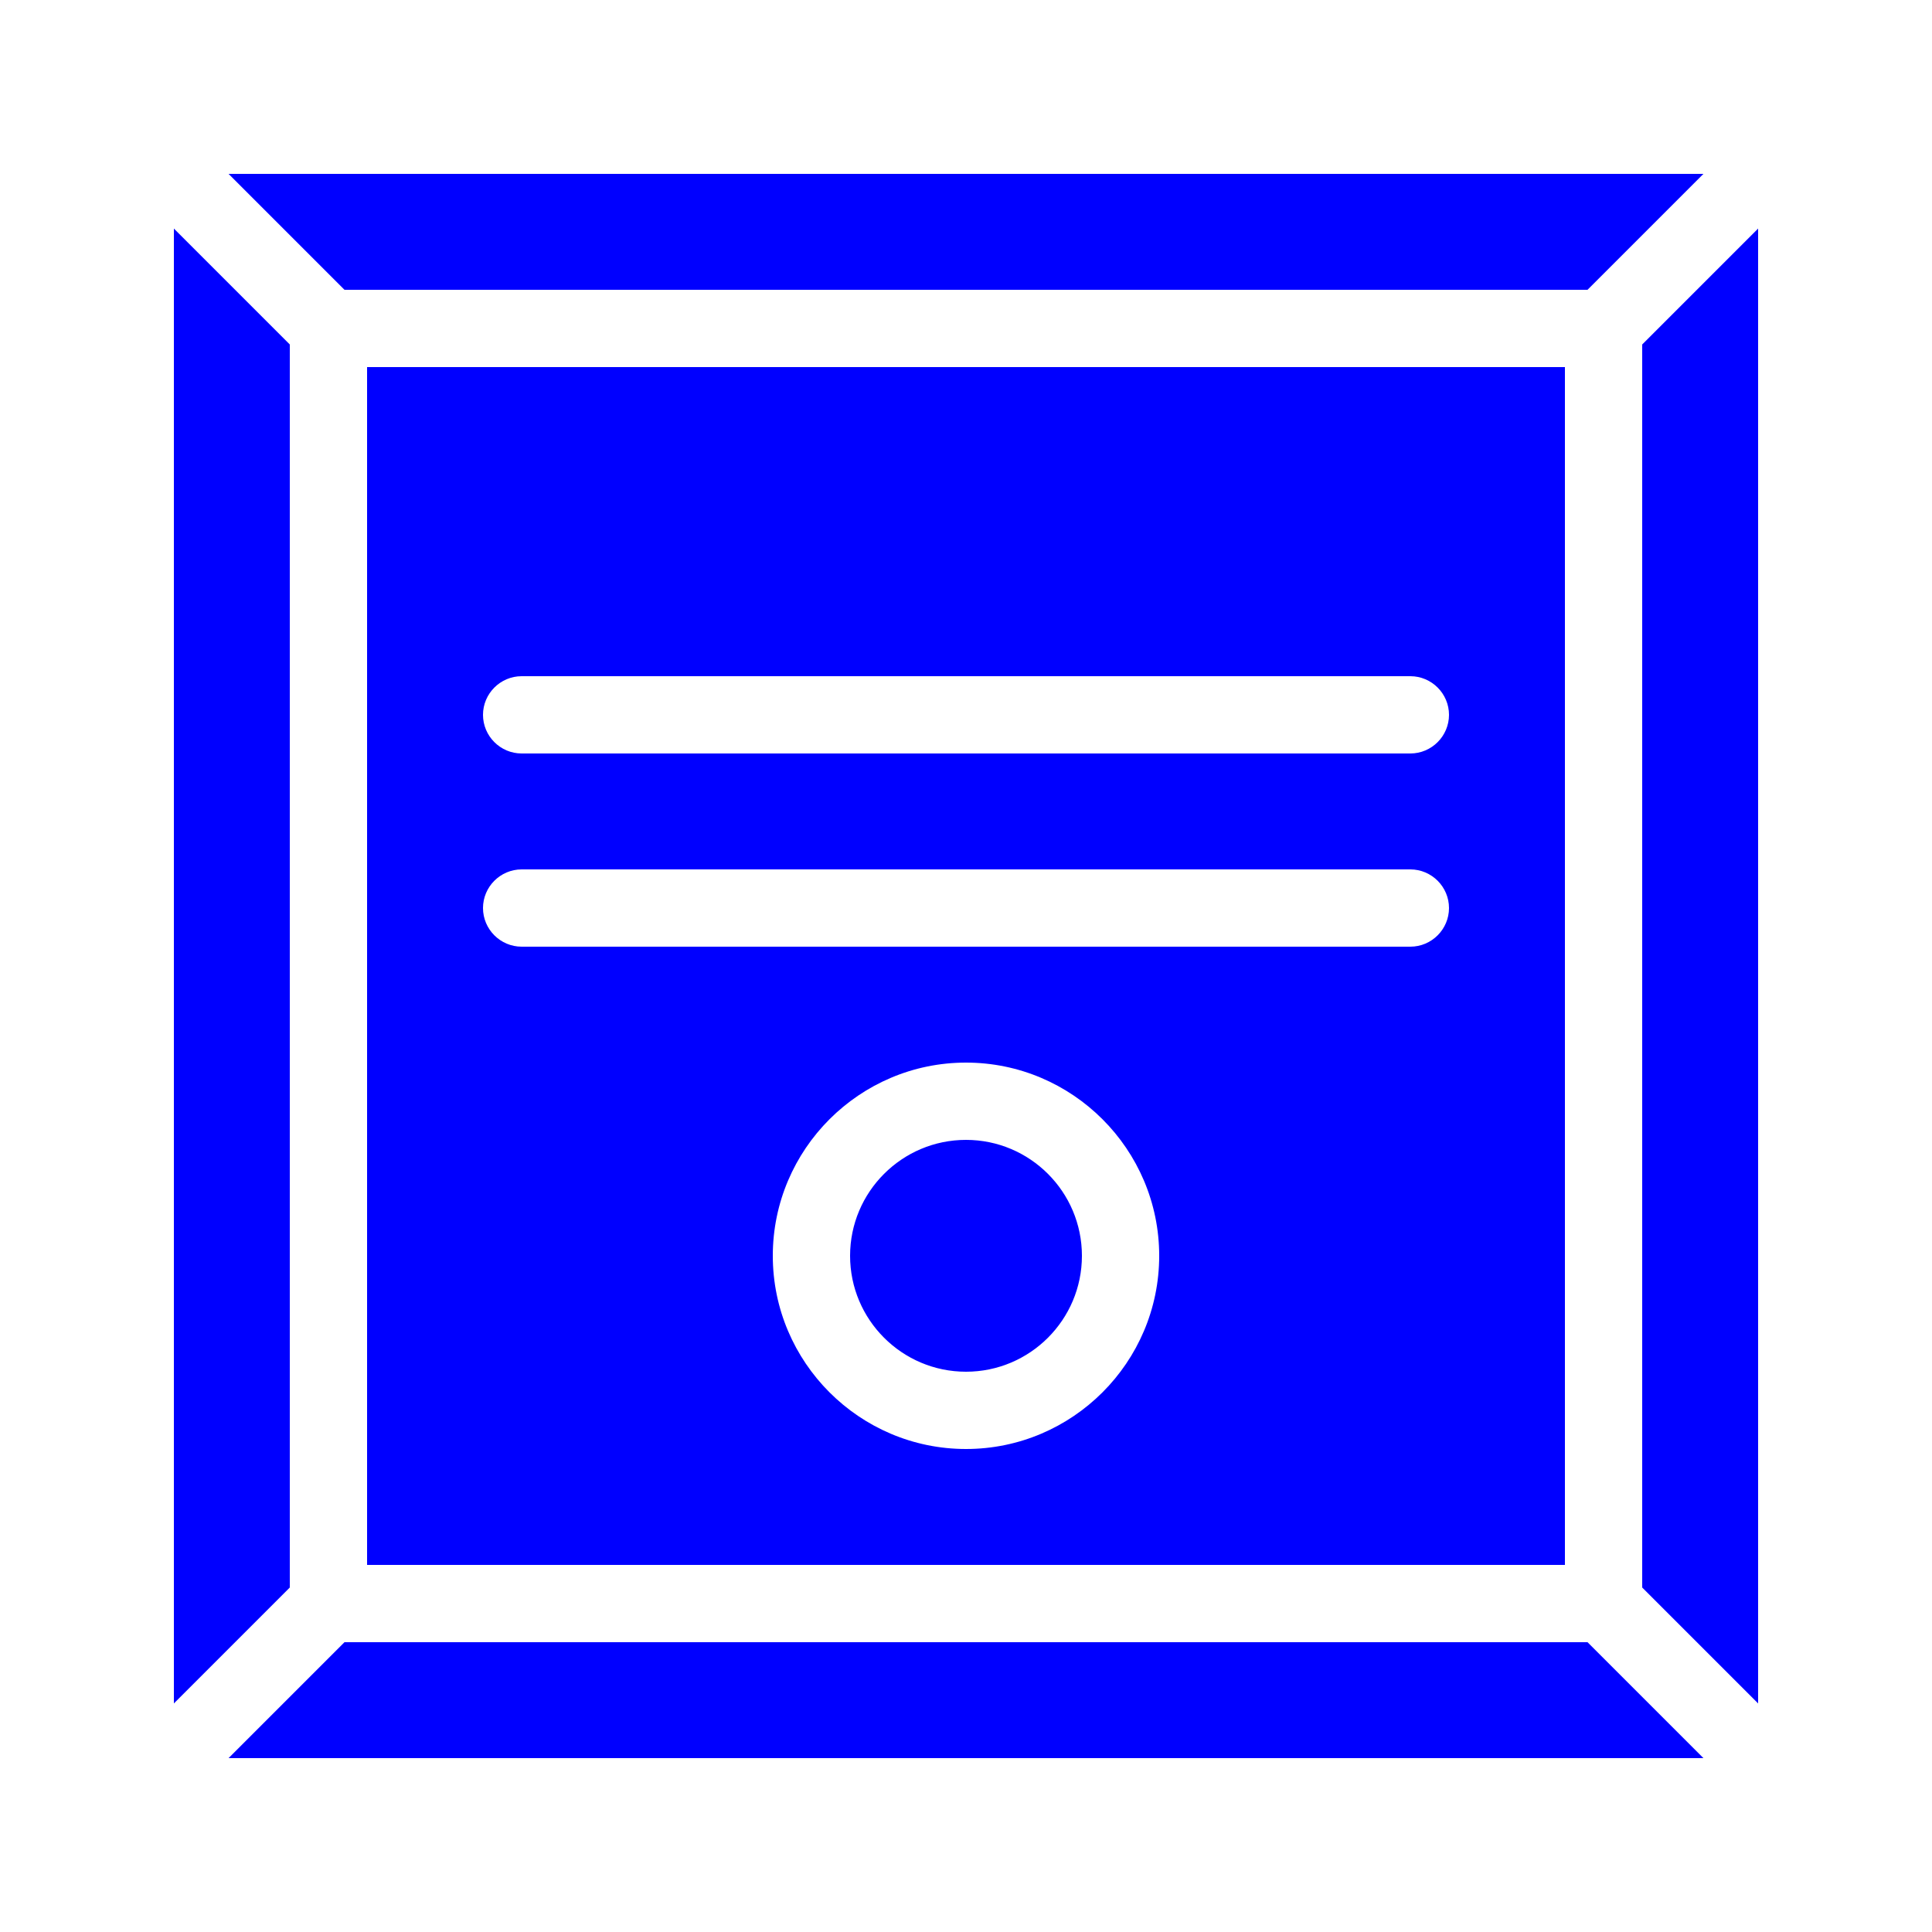 <?xml version="1.0" encoding="UTF-8"?>
<svg width="1200pt" height="1200pt" version="1.1" viewBox="0 0 1200 1200" xmlns="http://www.w3.org/2000/svg">
 <path d="m1092 141.96v916.08l-72-72v-772.08zm-105.96 38.039 72-72h-916.08l72 72zm-806.04 33.961-72-72v916.08l72-72zm33.961 806.04-72 72h916.08l-72-72zm14.039-48v-744h744v744zm492-192c0-66.121-53.879-120-120-120s-120 53.879-120 120 53.879 120 120 120 120-53.879 120-120zm-420-336c0 13.199 10.801 24 24 24h552c13.199 0 24-10.801 24-24s-10.801-24-24-24h-552c-13.199 0-24 10.801-24 24zm0 120c0 13.199 10.801 24 24 24h552c13.199 0 24-10.801 24-24s-10.801-24-24-24h-552c-13.199 0-24 10.801-24 24zm300 144c-39.719 0-72 32.281-72 72s32.281 72 72 72 72-32.281 72-72-32.281-72-72-72z" fill="#00f"/>
</svg>
